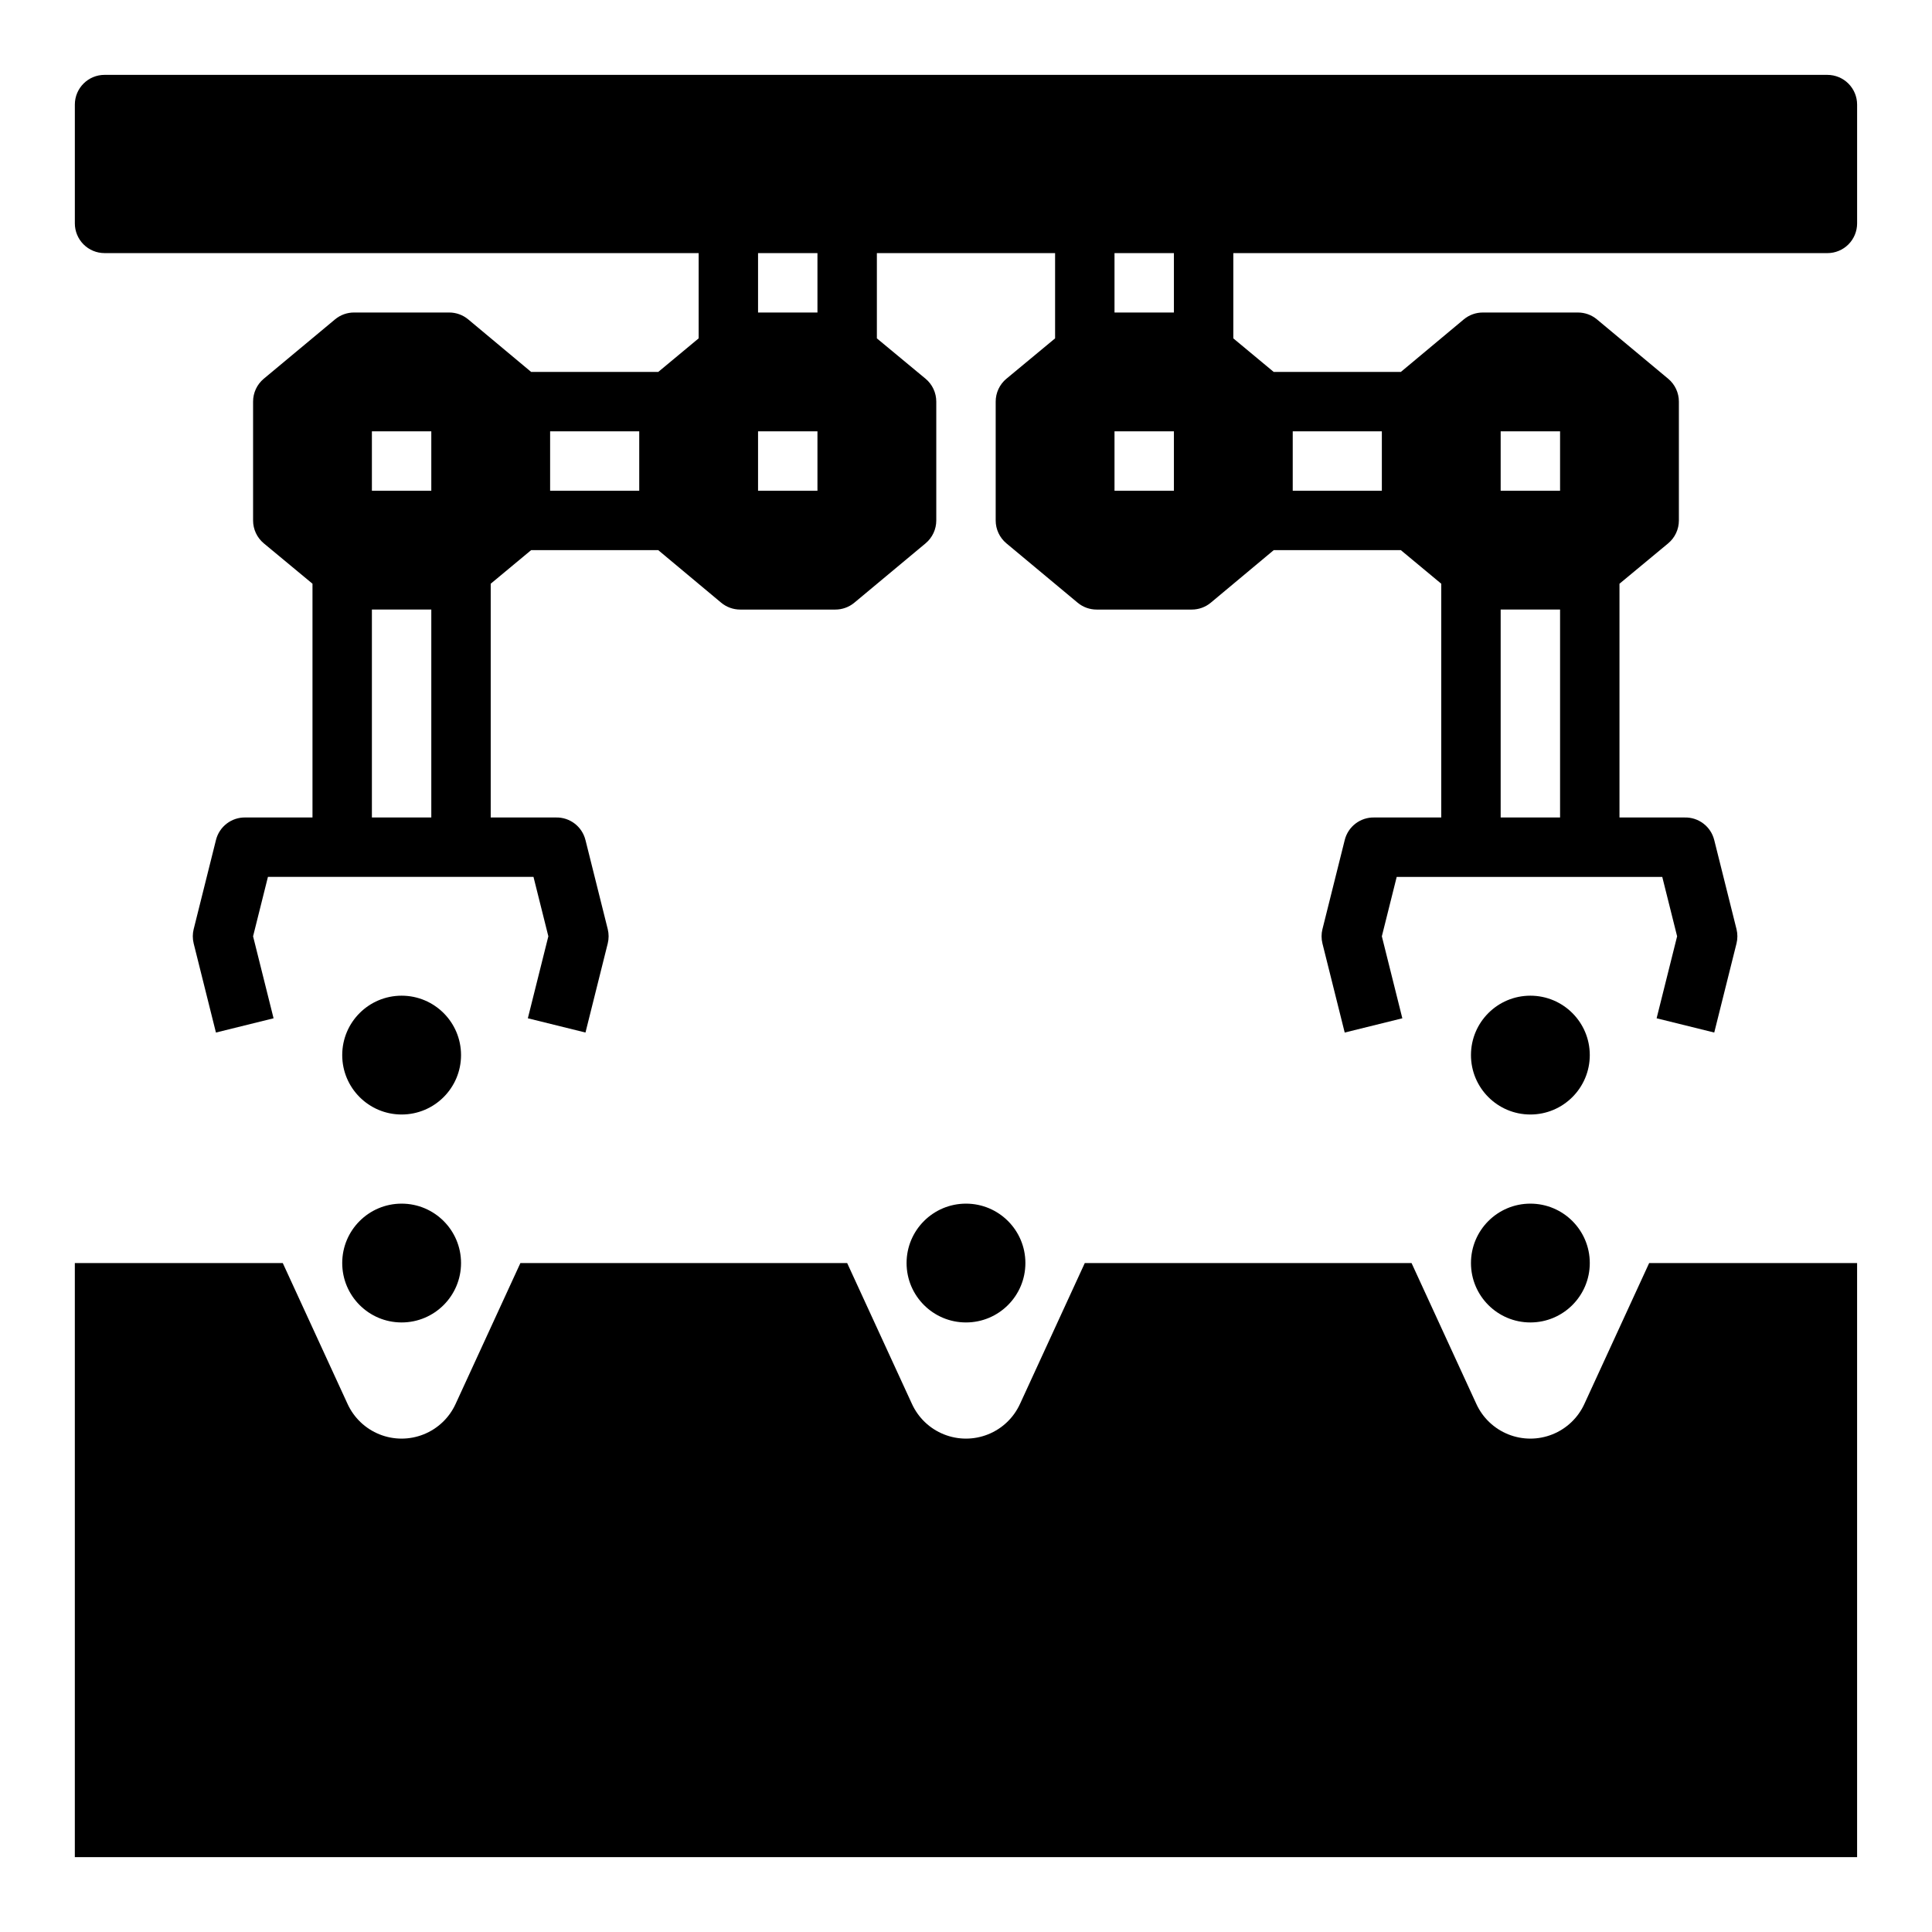 <?xml version="1.0" encoding="UTF-8"?>
<!-- Uploaded to: ICON Repo, www.svgrepo.com, Generator: ICON Repo Mixer Tools -->
<svg fill="#000000" width="800px" height="800px" version="1.1" viewBox="144 144 512 512" xmlns="http://www.w3.org/2000/svg">
 <g>
  <path d="m628.29 163.84h-456.58c-4.348 0-7.875 3.527-7.875 7.875v31.488c0 2.086 0.832 4.09 2.309 5.566 1.477 1.477 3.477 2.305 5.566 2.305h157.44v22.594l-10.703 8.895h-33.691l-16.688-13.934h-0.004c-1.414-1.176-3.199-1.816-5.039-1.812h-25.188c-1.84-0.004-3.621 0.637-5.039 1.812l-18.895 15.742c-1.797 1.5-2.836 3.723-2.832 6.062v31.488c-0.004 2.34 1.035 4.562 2.832 6.062l12.91 10.707v61.949h-17.711c-3.703-0.105-6.984 2.387-7.871 5.984l-5.902 23.617h-0.004c-0.305 1.238-0.305 2.535 0 3.777l5.902 23.617 15.273-3.777-5.43-21.73 3.938-15.742h70.375l3.938 15.742-5.434 21.727 15.273 3.777 5.902-23.617v0.004c0.305-1.242 0.305-2.539 0-3.777l-5.902-23.617h-0.004c-0.887-3.598-4.164-6.09-7.871-5.984h-17.238v-61.949l10.707-8.898h33.691l16.688 13.934c1.418 1.176 3.199 1.816 5.039 1.812h25.191c1.836 0.004 3.621-0.637 5.035-1.812l18.895-15.742c1.797-1.5 2.836-3.723 2.832-6.062v-31.488c0.004-2.34-1.035-4.562-2.832-6.062l-12.91-10.703v-22.594h47.23v22.594l-12.91 10.707v-0.004c-1.797 1.5-2.836 3.723-2.832 6.062v31.488c-0.004 2.34 1.035 4.562 2.832 6.062l18.895 15.742c1.414 1.176 3.199 1.816 5.039 1.812h25.191-0.004c1.84 0.004 3.625-0.637 5.039-1.812l16.688-13.934h33.691l10.707 8.898v61.949h-17.711c-3.703-0.105-6.984 2.387-7.871 5.984l-5.902 23.617h-0.004c-0.305 1.238-0.305 2.535 0 3.777l5.902 23.617 15.273-3.777-5.43-21.73 3.938-15.742h70.375l3.938 15.742-5.434 21.727 15.273 3.777 5.902-23.617v0.004c0.305-1.242 0.305-2.539 0-3.777l-5.902-23.617h-0.004c-0.887-3.598-4.164-6.09-7.871-5.984h-17.238v-61.949l12.91-10.707c1.797-1.5 2.836-3.723 2.832-6.062v-31.488c0.004-2.34-1.035-4.562-2.832-6.062l-18.895-15.742c-1.414-1.176-3.199-1.816-5.035-1.812h-25.191c-1.84-0.004-3.621 0.637-5.039 1.812l-16.688 13.934h-33.695l-10.703-8.895v-22.594h157.44c2.086 0 4.09-0.828 5.566-2.305 1.473-1.477 2.305-3.481 2.305-5.566v-31.488c0-2.09-0.832-4.09-2.305-5.566-1.477-1.477-3.481-2.309-5.566-2.309zm-369.99 196.8h-15.742v-55.102h15.742zm0-86.594-15.742 0.004v-15.746h15.742zm55.105 0-23.617 0.004v-15.746h23.617zm47.23 0-15.742 0.004v-15.746h15.742zm0-47.23h-15.742v-15.742h15.742zm94.465 47.23-15.742 0.004v-15.746h15.742zm0-47.23h-15.742v-15.742h15.742zm86.594 31.488h15.742v15.742l-15.742 0.004zm0 47.23h15.742v55.105h-15.742zm-55.105-47.23h23.617v15.742l-23.617 0.004z"/>
  <path d="m563.89 516.03c-1.68 3.688-4.715 6.582-8.473 8.086-3.758 1.508-7.953 1.508-11.711 0-3.758-1.504-6.793-4.398-8.473-8.086l-17.16-37.312h-86.59l-17.16 37.312h-0.004c-1.676 3.688-4.711 6.582-8.469 8.086-3.762 1.508-7.953 1.508-11.711 0-3.762-1.504-6.793-4.398-8.473-8.086l-17.16-37.312h-86.594l-17.16 37.312c-1.68 3.688-4.715 6.582-8.473 8.086-3.758 1.508-7.953 1.508-11.711 0-3.758-1.504-6.793-4.398-8.473-8.086l-17.16-37.312h-55.105v157.44h472.32v-157.44h-55.105z"/>
  <path d="m266.18 423.61c0 8.695-7.051 15.746-15.746 15.746-8.695 0-15.742-7.051-15.742-15.746 0-8.695 7.047-15.742 15.742-15.742 8.695 0 15.746 7.047 15.746 15.742"/>
  <path d="m266.18 478.72c0 8.695-7.051 15.742-15.746 15.742-8.695 0-15.742-7.047-15.742-15.742s7.047-15.742 15.742-15.742c8.695 0 15.746 7.047 15.746 15.742"/>
  <path d="m415.74 478.72c0 8.695-7.047 15.742-15.742 15.742s-15.746-7.047-15.746-15.742 7.051-15.742 15.746-15.742 15.742 7.047 15.742 15.742"/>
  <path d="m565.31 478.72c0 8.695-7.051 15.742-15.746 15.742-8.695 0-15.742-7.047-15.742-15.742s7.047-15.742 15.742-15.742c8.695 0 15.746 7.047 15.746 15.742"/>
  <path d="m565.31 423.61c0 8.695-7.051 15.746-15.746 15.746-8.695 0-15.742-7.051-15.742-15.746 0-8.695 7.047-15.742 15.742-15.742 8.695 0 15.746 7.047 15.746 15.742"/>
 </g>
</svg>